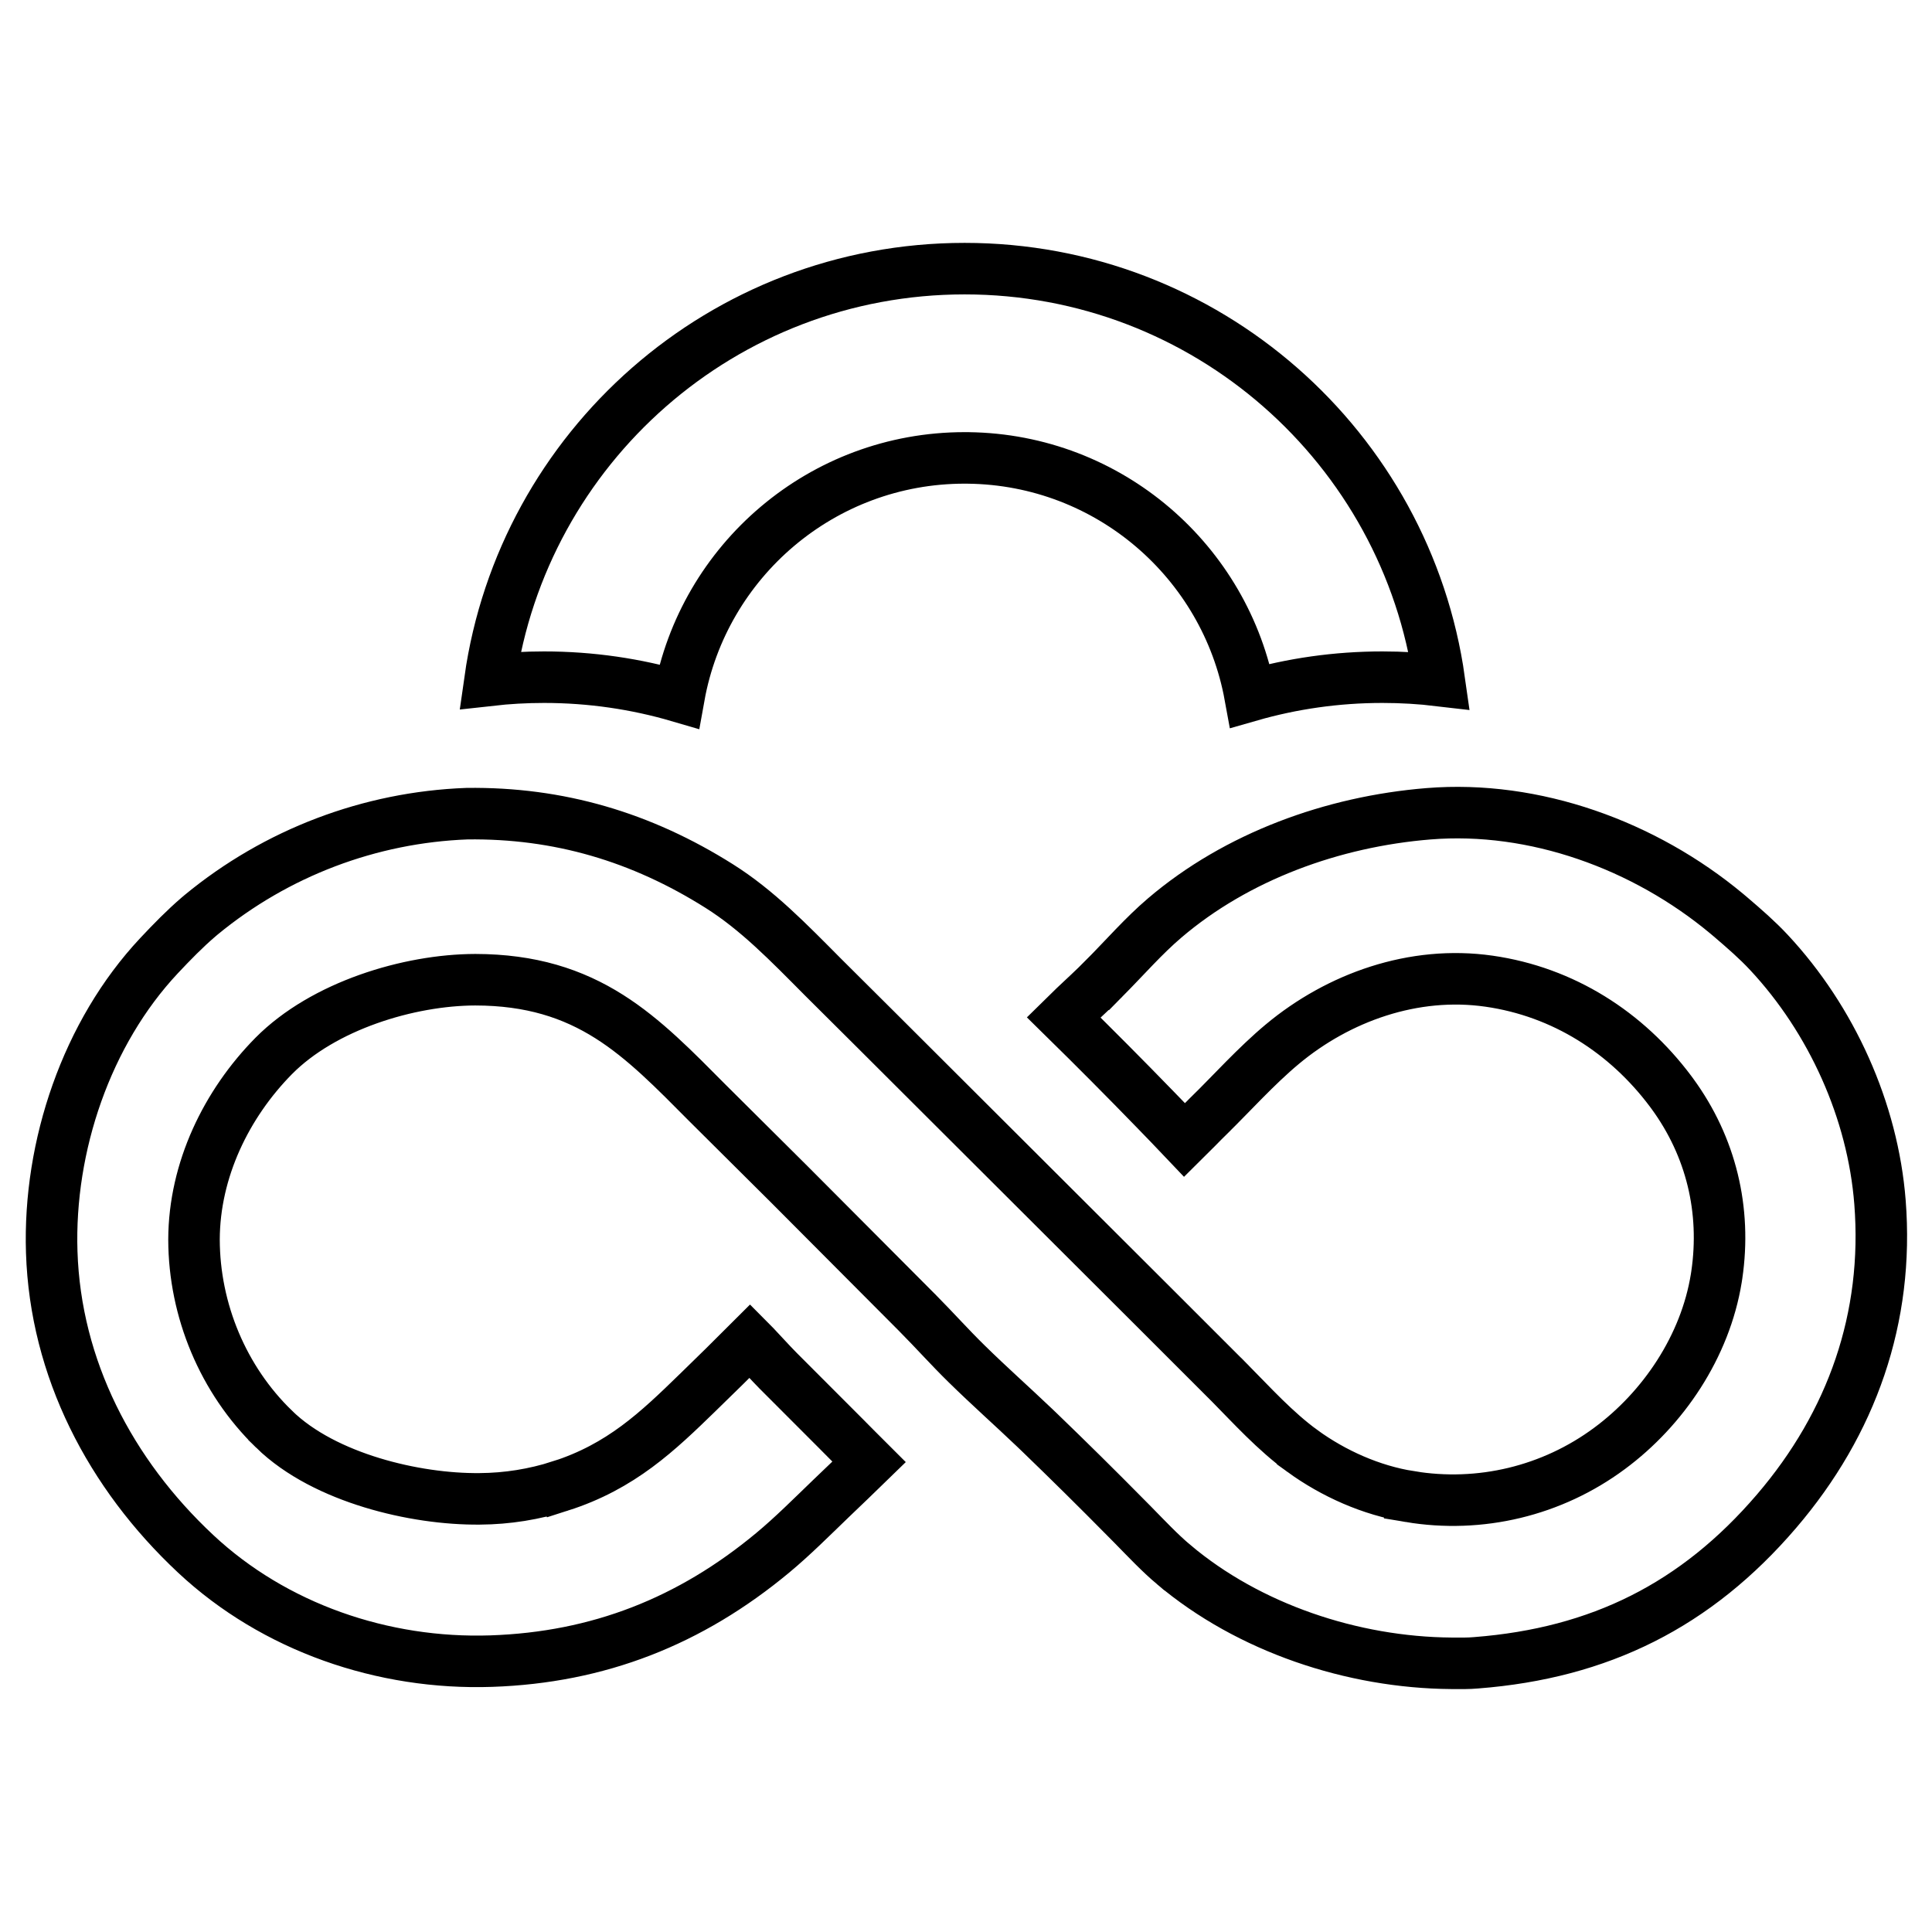 <svg xmlns="http://www.w3.org/2000/svg" width="525" height="525" viewBox="0 0 525 525" fill="none"><path d="M388.165 221.135C416.97 218.792 446.824 229.632 469.199 248.269L470.259 249.162C474.064 252.41 477.579 255.479 480.69 258.815L480.691 258.816C497.736 277.089 508.917 301.826 510.866 326.679C513.325 358.02 503.282 386.684 482.76 410.652C460.88 436.205 434.714 449.228 401.192 451.837L401.104 451.845C399.082 452.028 396.924 452.007 394.391 451.985H394.385C367.486 451.781 339.326 442.362 318.947 425.164H318.946C315.062 421.886 311.673 418.252 307.728 414.24L306 412.498C298.265 404.66 290.435 396.917 282.508 389.272L282.501 389.267L281.185 388.007C274.659 381.789 268.931 376.743 262.654 370.585C257.885 365.905 254.335 361.86 249.262 356.737L249.255 356.729L249.247 356.722L214.537 321.884L214.514 321.86L192.178 299.65C183.404 290.823 175.193 282.341 165.567 276.252C155.602 269.948 144.273 266.257 129.177 266.227L129.16 266.226L129.145 266.227C111.06 266.274 87.882 273.315 74.386 286.936L74.38 286.942L74.373 286.949C61.535 299.975 52.778 317.895 52.719 336.807V336.843C52.758 356.038 60.614 374.939 74.459 388.343V388.344C81.454 395.199 91.265 399.919 101.063 402.914C110.944 405.934 121.455 407.396 130.405 407.296C137.812 407.249 145.17 406.076 152.226 403.814L152.227 403.815C168.796 398.531 178.739 388.958 189.554 378.445L189.555 378.444C194.301 373.829 199.082 369.148 203.803 364.414C204.221 364.833 204.647 365.269 205.081 365.723C206.846 367.568 209.374 370.385 211.396 372.428L211.407 372.44L211.419 372.452L229.072 390.126L229.073 390.128C231.347 392.403 233.718 394.835 236.161 397.265C232.806 400.543 229.369 403.79 225.86 407.169C220.416 412.409 215.4 417.446 210.005 421.932C187.55 440.603 162.601 450.41 133.485 451.392C104.101 452.382 74.563 442.25 53.164 422.231C29.927 400.493 15.072 371.82 14.057 340.236C13.129 311.381 23.571 280.653 43.212 259.701C46.755 255.921 50.26 252.346 53.952 249.179L54.693 248.552C75.106 231.733 100.482 222.088 126.912 221.103C151.83 220.788 174.264 227.435 195.441 240.779C205.789 247.298 214.268 256.078 223.679 265.552L223.693 265.565L223.708 265.58L238.155 279.957L314.171 355.808L334.377 376.011H334.378C339.958 381.656 346.545 388.947 353.979 394.332V394.333C362.338 400.39 372.575 405.008 383.07 406.673V406.674C402.185 409.877 421.78 405.159 437.345 393.612C452.002 382.784 463.384 365.886 466.383 347.346L466.52 346.461C469.106 328.84 464.996 311.651 454.452 297.209L453.945 296.523C441.991 280.56 424.841 269.526 404.637 266.627C384.146 263.687 363.718 271.02 348.455 283.746L348.454 283.747C341.336 289.684 334.562 297.233 328.682 302.986L328.681 302.987C326.308 305.309 324.044 307.703 321.912 309.801C319.265 307.012 316.599 304.238 313.91 301.48C305.714 293.033 297.414 284.685 289.015 276.438C289.959 275.502 290.944 274.557 291.966 273.592C294.476 271.221 297.338 268.608 299.95 265.966L299.951 265.967C305.929 259.92 310.756 254.343 316.481 249.457C336.109 232.712 362.167 223.249 388.165 221.135Z" stroke="black" stroke-width="14"></path><path d="M262.126 73C327.847 73 382.203 121.668 391.123 184.926C386.051 184.326 380.893 184.017 375.664 184.017C363.195 184.017 351.126 185.773 339.695 189.051C333.051 152.615 301.381 124.921 263.144 124.437L263.121 124.436H263.1L262.172 124.43H262.126C223.363 124.43 191.136 152.396 184.515 189.257C172.872 185.846 160.56 184.017 147.83 184.017C142.865 184.017 137.963 184.297 133.139 184.839C142.095 121.624 196.434 73 262.126 73Z" stroke="black" stroke-width="14"></path></svg>